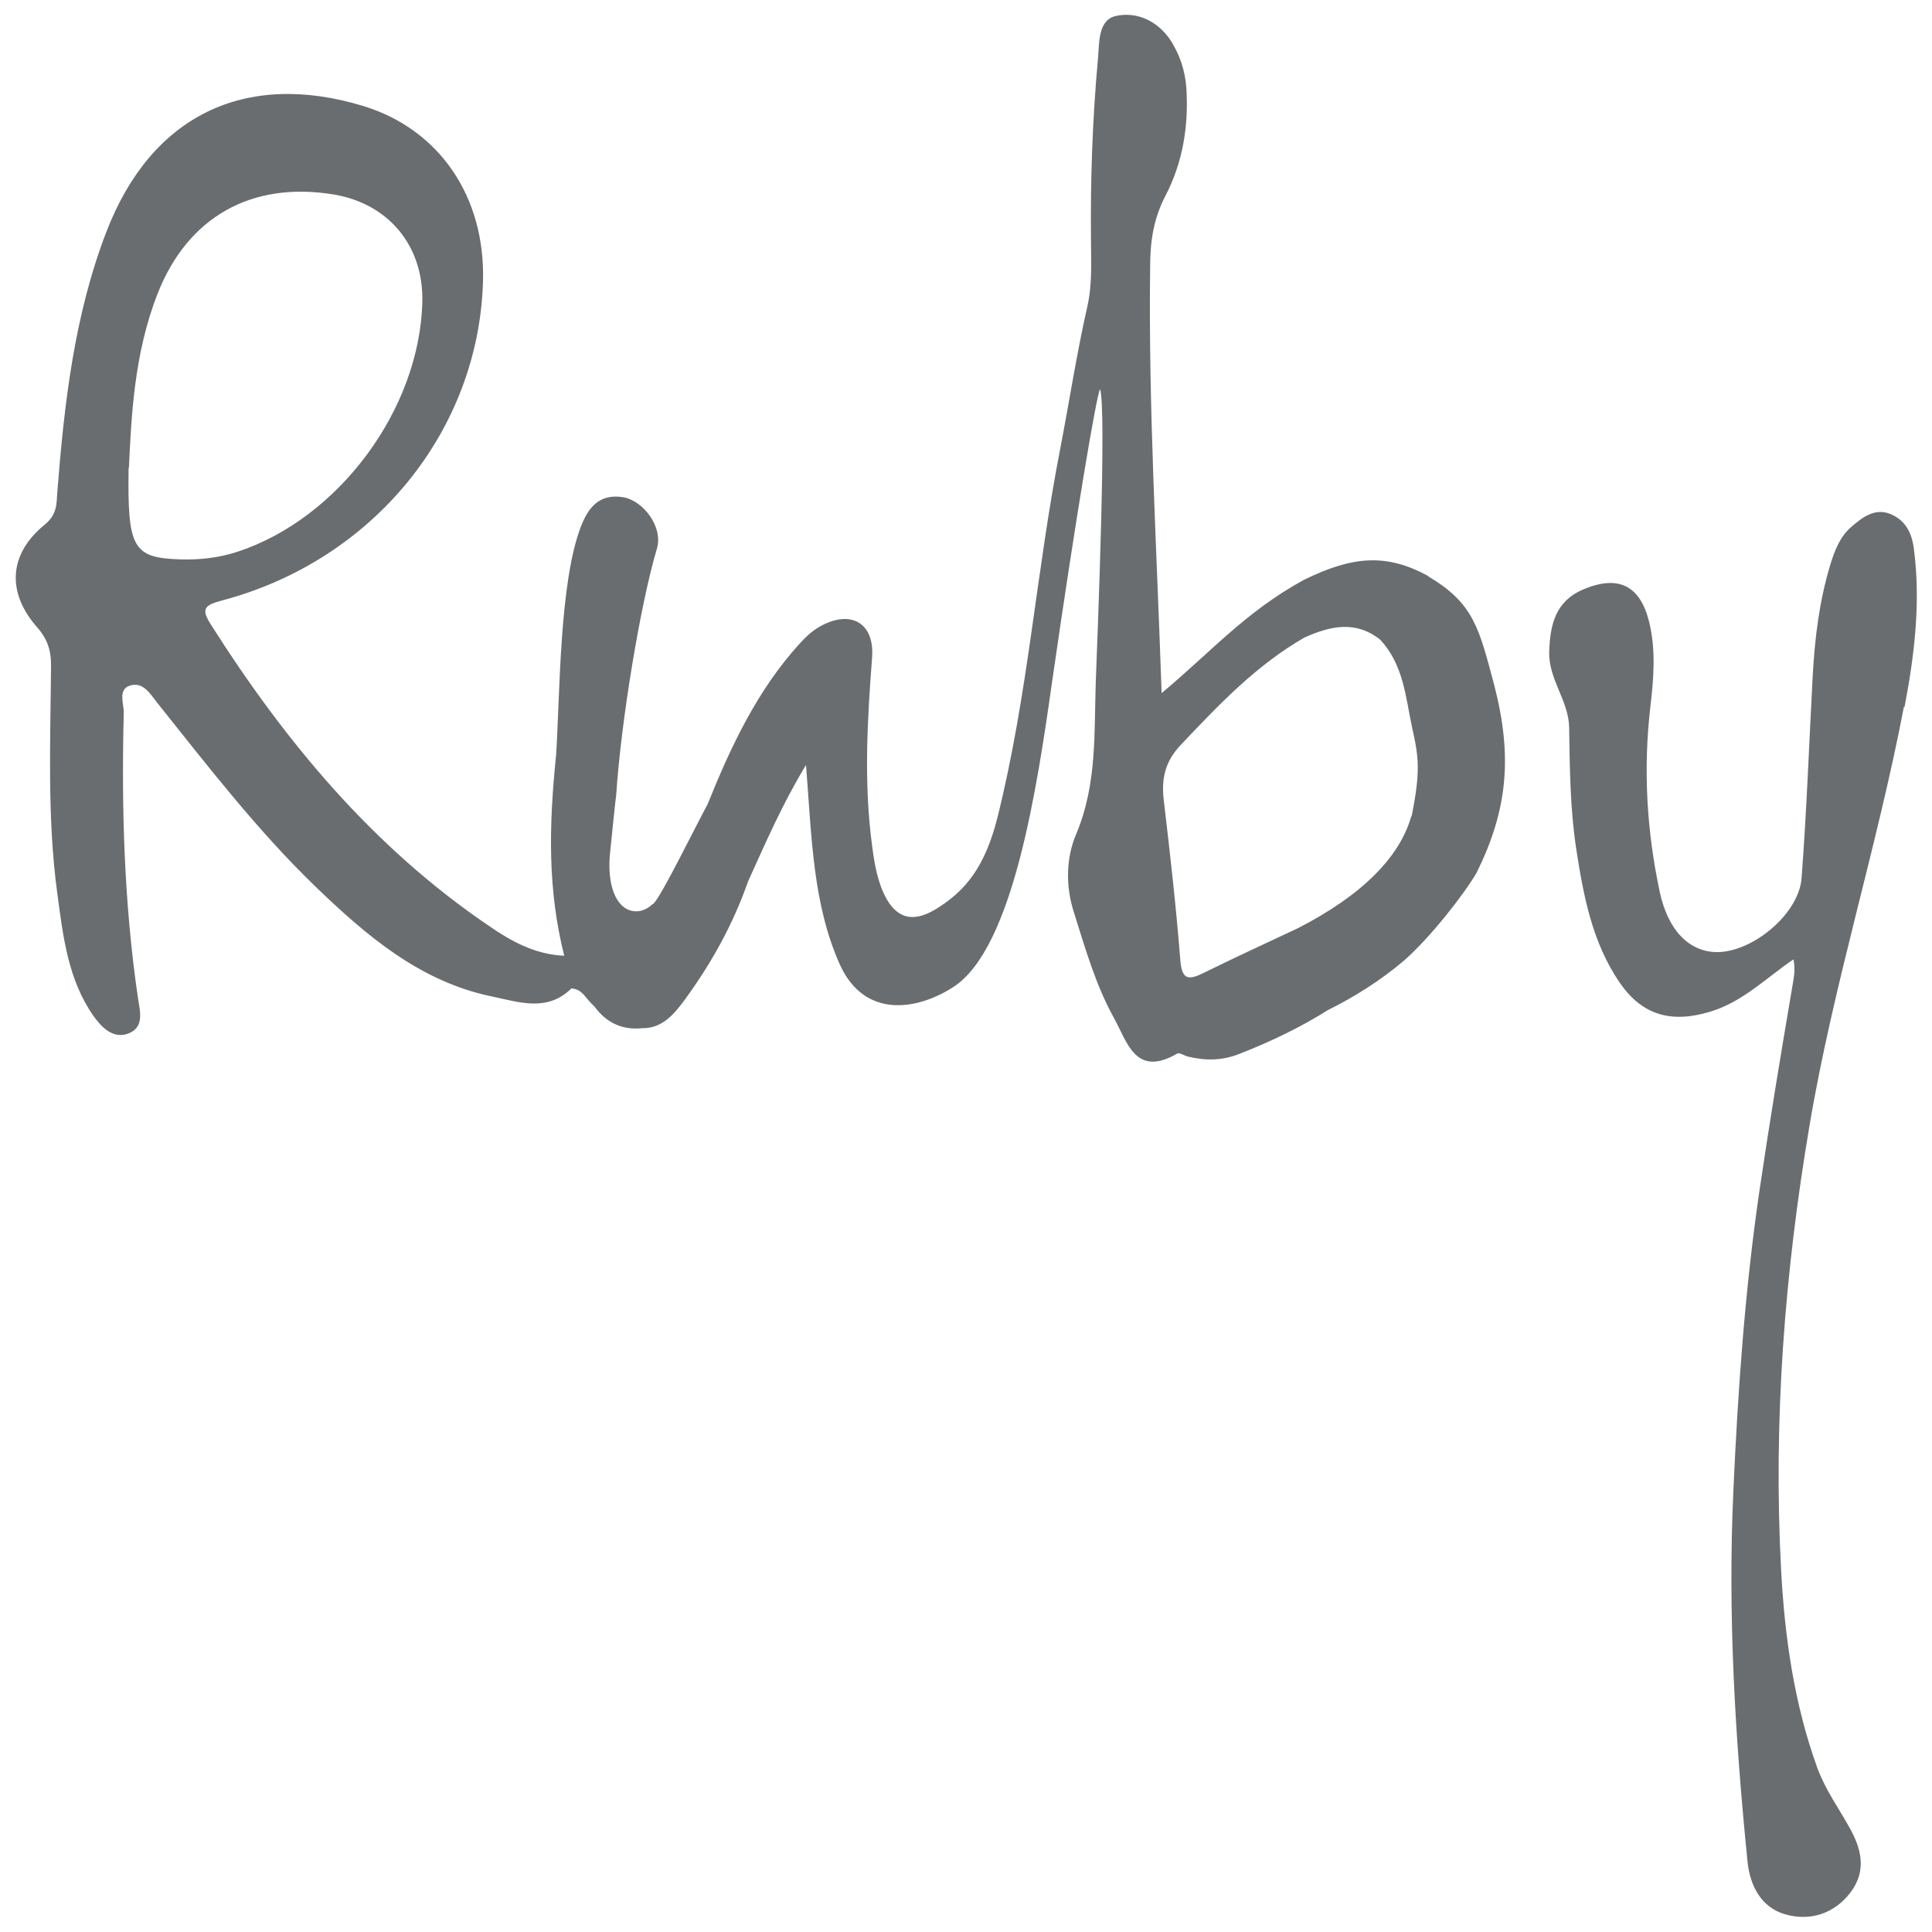 <?xml version="1.0" encoding="UTF-8"?>
<svg id="_レイヤー_1" data-name="レイヤー 1" xmlns="http://www.w3.org/2000/svg" viewBox="0 0 64 64">
  <defs>
    <style>
      .cls-1 {
        fill: #6a6d6f;
      }
    </style>
  </defs>
  <g id="Ruby">
    <path class="cls-1" d="M63.09,23.42c.33-1.72.54-3.47.31-5.24-.07-.54-.28-.94-.77-1.15-.53-.22-.95.12-1.31.43-.37.32-.55.79-.69,1.25-.36,1.19-.51,2.41-.58,3.64-.12,2.24-.2,4.49-.37,6.73-.08,1.18-1.6,2.45-2.79,2.46-.91,0-1.63-.69-1.91-2-.43-2.02-.55-4.06-.31-6.12.11-.94.19-1.88-.04-2.82-.3-1.21-1.02-1.56-2.17-1.08-.93.39-1.11,1.16-1.14,2.06-.03.92.64,1.62.66,2.51.02,1.33.03,2.67.23,4,.24,1.57.53,3.13,1.45,4.47.74,1.07,1.7,1.34,2.97.96,1.09-.32,1.87-1.12,2.78-1.74.08.35,0,.66-.05.98-.38,2.23-.75,4.47-1.08,6.71-.48,3.29-.71,6.6-.86,9.91-.19,4.12.06,8.21.47,12.3.08.78.45,1.5,1.23,1.73.82.24,1.63,0,2.18-.72.55-.73.36-1.46-.05-2.18-.36-.64-.79-1.24-1.05-1.95-.77-2.13-1.08-4.33-1.2-6.58-.26-4.93.12-9.82.94-14.68.79-4.69,2.24-9.23,3.13-13.89Z"/>
    <path class="cls-1" d="M47.31,19.08c-1.38-.75-2.49-.67-4.12.13-1.94,1.06-3.12,2.43-4.71,3.75-.16-4.79-.44-9.45-.38-14.12,0-.83.11-1.59.5-2.34.58-1.11.78-2.32.7-3.58-.04-.57-.21-1.08-.5-1.55-.43-.67-1.14-1-1.84-.84-.6.14-.54.91-.59,1.43-.18,1.98-.25,3.97-.23,5.96,0,.74.05,1.48-.12,2.23-.35,1.54-.59,3.11-.89,4.67-.82,4.19-1.06,8.13-2.09,12.27-.42,1.66-1.08,2.42-1.98,2.99-.71.45-1.28.42-1.69-.3-.3-.54-.4-1.15-.48-1.76-.28-2.08-.16-4.16,0-6.25.08-1.15-.72-1.59-1.74-1.01-.25.14-.47.35-.66.56-1.41,1.55-2.28,3.41-3.05,5.32-.4.74-1.53,3.04-1.78,3.28,0,0,0,.01-.01.02,0,0-.01,0-.02,0-.2.19-.43.28-.66.24-.58-.09-.87-.9-.76-1.93.05-.48.18-1.81.2-1.88.16-2.5.82-6.43,1.35-8.19.22-.73-.46-1.6-1.12-1.71-.81-.13-1.16.38-1.38.93-.74,1.85-.71,5.71-.84,7.63-.24,2.35-.28,4.43.27,6.63-.96-.04-1.76-.48-2.51-1-3.84-2.61-6.74-6.1-9.2-9.98-.32-.51-.22-.63.38-.79,5.02-1.33,8.5-5.63,8.64-10.57.08-2.81-1.45-5.04-3.97-5.81-3.92-1.19-7.03.32-8.51,4.18-1.06,2.76-1.39,5.67-1.62,8.59-.03.41,0,.76-.42,1.1-1.19.97-1.27,2.24-.25,3.4.36.41.47.8.46,1.31-.02,2.51-.13,5.02.21,7.52.19,1.41.35,2.84,1.2,4.05.27.38.65.76,1.14.58.55-.2.4-.73.33-1.18-.46-3.14-.55-6.3-.47-9.46,0-.3-.19-.74.18-.88.44-.16.68.24.92.55,1.67,2.09,3.3,4.21,5.23,6.08,1.69,1.63,3.48,3.17,5.87,3.66.87.18,1.83.53,2.63-.27.38.04.44.31.76.6.39.53.91.79,1.58.72.67.01,1.05-.46,1.39-.91.89-1.21,1.62-2.52,2.12-3.95.57-1.25,1.11-2.52,1.92-3.86.19,2.4.22,4.59,1.12,6.61.82,1.81,2.57,1.52,3.77.74,1.98-1.29,2.77-6.64,3.26-10.09.81-5.62,1.47-9.49,1.59-9.71.22.62-.08,8.09-.14,9.66-.06,1.71.05,3.42-.65,5.08-.33.77-.36,1.7-.08,2.58.38,1.2.72,2.41,1.33,3.51.44.79.71,1.99,2.1,1.18.07-.04.23.07.35.1.58.14,1.13.14,1.71-.09,1.02-.4,2.01-.87,2.93-1.45.89-.44,1.77-1,2.52-1.64.86-.75,2.01-2.22,2.41-2.92,1.02-2.07,1.19-3.83.58-6.2-.51-1.91-.68-2.71-2.19-3.61ZM4.27,15.5c.08-1.64.16-3.76.95-5.77,1-2.55,3.12-3.73,5.82-3.29,1.83.3,2.99,1.7,2.95,3.55-.08,3.56-2.76,7.17-6.1,8.28-.63.21-1.28.28-1.92.26-1.57-.05-1.75-.37-1.71-3.03ZM46.75,27.04c-.38,1.35-1.63,2.62-3.76,3.71-1.04.49-2.09.97-3.12,1.48-.49.24-.72.24-.77-.42-.14-1.77-.34-3.54-.55-5.31-.08-.71.04-1.27.57-1.83,1.25-1.32,2.49-2.63,4.09-3.55.85-.38,1.69-.58,2.51.07.78.84.84,1.9,1.06,2.92.22.98.28,1.44-.02,2.94Z"/>
  </g>
  <g>
    <polygon points="-949.71 -46.4 -949.71 -47.4 -970.04 -47.4 -970.04 166.85 46.05 166.85 46.05 165.85 -969.04 165.85 -969.04 -46.4 -949.71 -46.4"/>
    <polygon points="-701.36 -47.4 -701.36 -46.4 296 -46.4 296 165.85 276.68 165.85 276.68 166.85 297 166.85 297 -47.4 -701.36 -47.4"/>
  </g>
</svg>